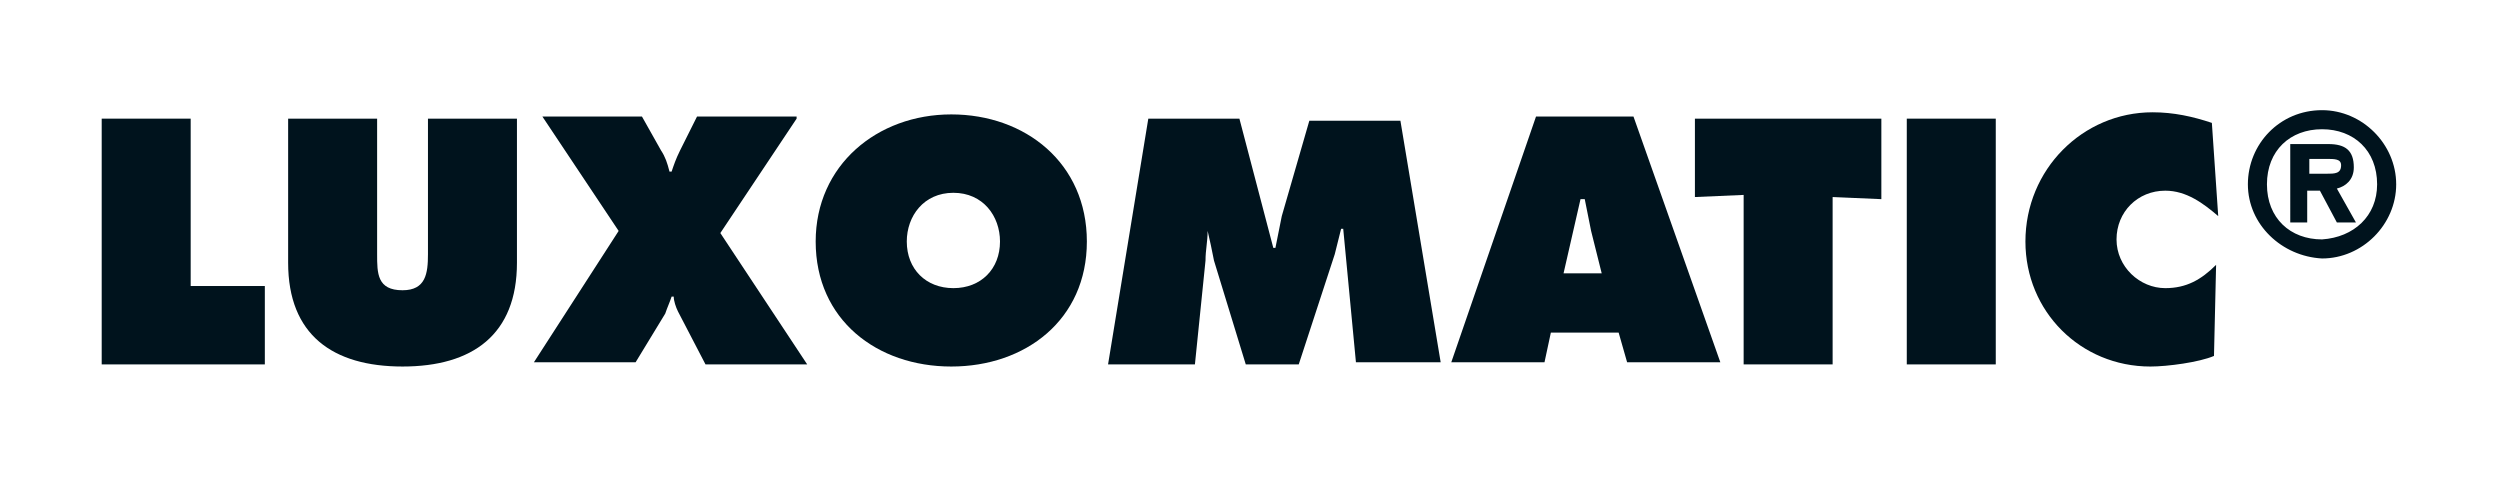 <?xml version="1.0" encoding="utf-8"?>
<!-- Generator: Adobe Illustrator 27.8.0, SVG Export Plug-In . SVG Version: 6.00 Build 0)  -->
<svg version="1.1" id="Ebene_1" xmlns="http://www.w3.org/2000/svg" xmlns:xlink="http://www.w3.org/1999/xlink" x="0px" y="0px"
	 viewBox="0 0 118 22.5" style="enable-background:new 0 0 118 22.5;" xml:space="preserve">
<style type="text/css">
	.st0{fill:#00131D;}
</style>
<g>
	<path class="st0" d="M4.8,5.6H9v7.9h3.5v3.7H4.8V5.6z"/>
	<path class="st0" d="M24.4,5.6v6.8c0,3.4-2.1,4.9-5.4,4.9s-5.4-1.5-5.4-4.9V5.6h4.2V12c0,0.9,0,1.7,1.2,1.7c1.1,0,1.2-0.8,1.2-1.7
		V5.6H24.4z"/>
	<path class="st0" d="M37.6,5.6L34,11l4.1,6.2h-4.8L32,14.7c-0.1-0.2-0.2-0.5-0.2-0.7h-0.1c-0.1,0.3-0.2,0.5-0.3,0.8L30,17.1h-4.8
		l4-6.2l-3.6-5.4h4.7l0.9,1.6c0.2,0.3,0.3,0.6,0.4,1h0.1c0.1-0.3,0.2-0.6,0.4-1l0.8-1.6H37.6z"/>
	<path class="st0" d="M51.3,11.4c0,3.7-2.9,5.9-6.4,5.9c-3.5,0-6.4-2.2-6.4-5.9c0-3.6,2.9-6,6.4-6S51.3,7.7,51.3,11.4z M42.8,11.4
		c0,1.3,0.9,2.2,2.2,2.2c1.3,0,2.2-0.9,2.2-2.2c0-1.2-0.8-2.3-2.2-2.3S42.8,10.2,42.8,11.4z"/>
	<path class="st0" d="M54.2,5.6h4.3l1.6,6.1h0.1c0.1-0.5,0.2-1,0.3-1.5l1.3-4.5h4.3L68,17.1H64l-0.6-6.3h-0.1
		c-0.1,0.4-0.2,0.8-0.3,1.2l-1.7,5.2h-2.5l-1.5-4.9c-0.1-0.5-0.2-1-0.3-1.4H57c0,0.5-0.1,0.9-0.1,1.4l-0.5,4.9h-4.1L54.2,5.6z"/>
	<path class="st0" d="M72.9,17.1h-4.4l4-11.6h4.6l4.1,11.6h-4.4l-0.4-1.4h-3.2L72.9,17.1z M75.6,12.9l-0.5-2c-0.1-0.5-0.2-1-0.3-1.5
		h-0.2l-0.8,3.5H75.6z"/>
	<path class="st0" d="M80,5.6h8.8v3.8l-2.3-0.1v7.9h-4.2V9.2L80,9.3V5.6z"/>
	<path class="st0" d="M90,5.6h4.2v11.6H90V5.6z"/>
	<path class="st0" d="M104.7,10.2c-0.7-0.6-1.5-1.2-2.5-1.2c-1.3,0-2.3,1-2.3,2.3c0,1.3,1.1,2.3,2.3,2.3c1,0,1.7-0.4,2.4-1.1
		l-0.1,4.3c-0.7,0.3-2.2,0.5-3,0.5c-3.3,0-5.9-2.6-5.9-5.9c0-3.4,2.7-6.1,6-6.1c1,0,1.9,0.2,2.8,0.5L104.7,10.2z"/>
	<path class="st0" d="M106.1,8.7c0-1.9,1.5-3.5,3.5-3.5c1.9,0,3.5,1.6,3.5,3.5c0,1.9-1.6,3.5-3.5,3.5
		C107.7,12.1,106.1,10.6,106.1,8.7z M112.2,8.7c0-1.6-1.1-2.6-2.6-2.6c-1.5,0-2.6,1-2.6,2.6s1.1,2.6,2.6,2.6
		C111.1,11.2,112.2,10.2,112.2,8.7z M111.2,10.5h-0.9l-0.8-1.5h-0.6v1.5h-0.8V6.8h1.8c0.8,0,1.2,0.3,1.2,1.1c0,0.6-0.4,0.9-0.8,1
		L111.2,10.5z M109.8,8.2c0.4,0,0.7,0,0.7-0.4c0-0.3-0.3-0.3-0.7-0.3h-0.8v0.7H109.8z"/>
</g>
</svg>
